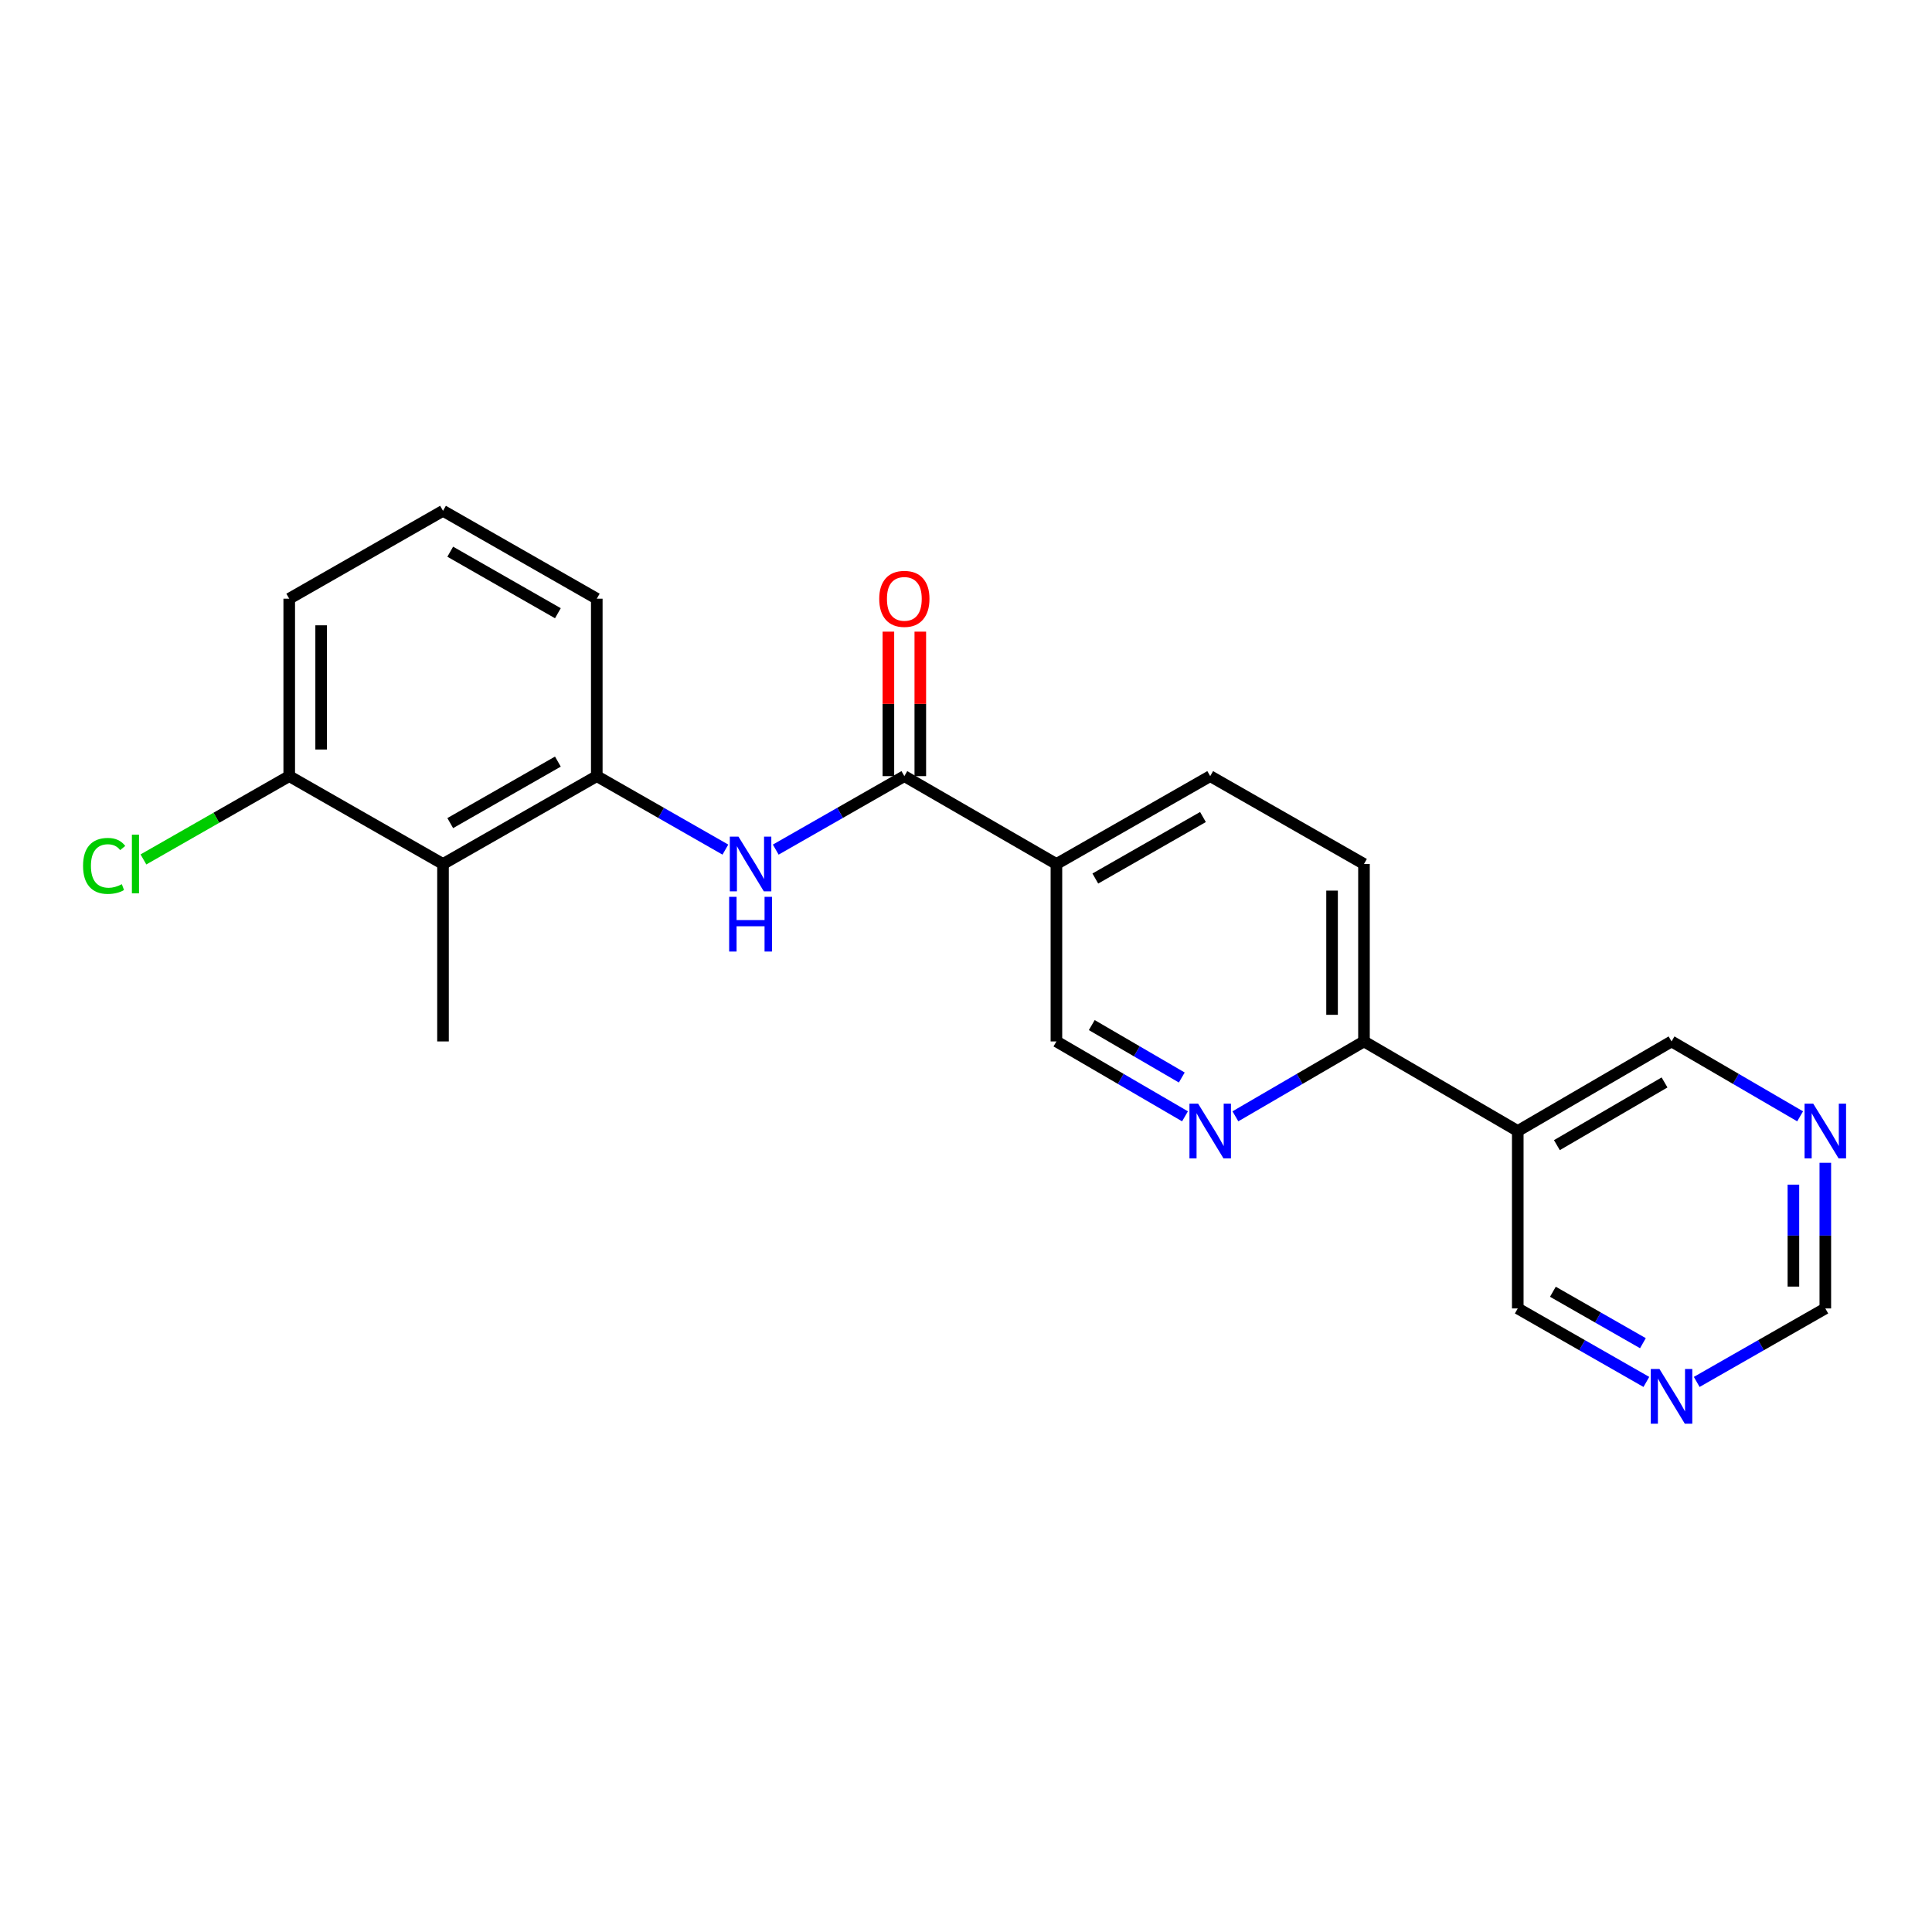 <?xml version='1.0' encoding='iso-8859-1'?>
<svg version='1.1' baseProfile='full'
              xmlns='http://www.w3.org/2000/svg'
                      xmlns:rdkit='http://www.rdkit.org/xml'
                      xmlns:xlink='http://www.w3.org/1999/xlink'
                  xml:space='preserve'
width='1000px' height='1000px' viewBox='0 0 1000 1000'>
<!-- END OF HEADER -->
<rect style='opacity:1.0;fill:#FFFFFF;stroke:none' width='1000' height='1000' x='0' y='0'> </rect>
<path class='bond-0' d='M 468.088,401.724 L 434.806,420.741' style='fill:none;fill-rule:evenodd;stroke:#000000;stroke-width:6px;stroke-linecap:butt;stroke-linejoin:miter;stroke-opacity:1' />
<path class='bond-0' d='M 434.806,420.741 L 401.524,439.757' style='fill:none;fill-rule:evenodd;stroke:#0000FF;stroke-width:6px;stroke-linecap:butt;stroke-linejoin:miter;stroke-opacity:1' />
<path class='bond-1' d='M 468.088,401.724 L 546.802,447.203' style='fill:none;fill-rule:evenodd;stroke:#000000;stroke-width:6px;stroke-linecap:butt;stroke-linejoin:miter;stroke-opacity:1' />
<path class='bond-2' d='M 476.348,401.724 L 476.348,364.332' style='fill:none;fill-rule:evenodd;stroke:#000000;stroke-width:6px;stroke-linecap:butt;stroke-linejoin:miter;stroke-opacity:1' />
<path class='bond-2' d='M 476.348,364.332 L 476.348,326.94' style='fill:none;fill-rule:evenodd;stroke:#FF0000;stroke-width:6px;stroke-linecap:butt;stroke-linejoin:miter;stroke-opacity:1' />
<path class='bond-2' d='M 459.827,401.724 L 459.827,364.332' style='fill:none;fill-rule:evenodd;stroke:#000000;stroke-width:6px;stroke-linecap:butt;stroke-linejoin:miter;stroke-opacity:1' />
<path class='bond-2' d='M 459.827,364.332 L 459.827,326.94' style='fill:none;fill-rule:evenodd;stroke:#FF0000;stroke-width:6px;stroke-linecap:butt;stroke-linejoin:miter;stroke-opacity:1' />
<path class='bond-3' d='M 375.46,439.757 L 342.178,420.741' style='fill:none;fill-rule:evenodd;stroke:#0000FF;stroke-width:6px;stroke-linecap:butt;stroke-linejoin:miter;stroke-opacity:1' />
<path class='bond-3' d='M 342.178,420.741 L 308.896,401.724' style='fill:none;fill-rule:evenodd;stroke:#000000;stroke-width:6px;stroke-linecap:butt;stroke-linejoin:miter;stroke-opacity:1' />
<path class='bond-4' d='M 546.802,447.203 L 546.802,539.043' style='fill:none;fill-rule:evenodd;stroke:#000000;stroke-width:6px;stroke-linecap:butt;stroke-linejoin:miter;stroke-opacity:1' />
<path class='bond-5' d='M 546.802,447.203 L 626.398,401.724' style='fill:none;fill-rule:evenodd;stroke:#000000;stroke-width:6px;stroke-linecap:butt;stroke-linejoin:miter;stroke-opacity:1' />
<path class='bond-5' d='M 566.938,454.726 L 622.655,422.891' style='fill:none;fill-rule:evenodd;stroke:#000000;stroke-width:6px;stroke-linecap:butt;stroke-linejoin:miter;stroke-opacity:1' />
<path class='bond-6' d='M 308.896,401.724 L 229.3,447.203' style='fill:none;fill-rule:evenodd;stroke:#000000;stroke-width:6px;stroke-linecap:butt;stroke-linejoin:miter;stroke-opacity:1' />
<path class='bond-6' d='M 288.76,394.201 L 233.043,426.037' style='fill:none;fill-rule:evenodd;stroke:#000000;stroke-width:6px;stroke-linecap:butt;stroke-linejoin:miter;stroke-opacity:1' />
<path class='bond-7' d='M 308.896,401.724 L 308.896,309.884' style='fill:none;fill-rule:evenodd;stroke:#000000;stroke-width:6px;stroke-linecap:butt;stroke-linejoin:miter;stroke-opacity:1' />
<path class='bond-8' d='M 613.356,577.807 L 580.079,558.425' style='fill:none;fill-rule:evenodd;stroke:#0000FF;stroke-width:6px;stroke-linecap:butt;stroke-linejoin:miter;stroke-opacity:1' />
<path class='bond-8' d='M 580.079,558.425 L 546.802,539.043' style='fill:none;fill-rule:evenodd;stroke:#000000;stroke-width:6px;stroke-linecap:butt;stroke-linejoin:miter;stroke-opacity:1' />
<path class='bond-8' d='M 611.688,557.716 L 588.394,544.149' style='fill:none;fill-rule:evenodd;stroke:#0000FF;stroke-width:6px;stroke-linecap:butt;stroke-linejoin:miter;stroke-opacity:1' />
<path class='bond-8' d='M 588.394,544.149 L 565.101,530.582' style='fill:none;fill-rule:evenodd;stroke:#000000;stroke-width:6px;stroke-linecap:butt;stroke-linejoin:miter;stroke-opacity:1' />
<path class='bond-9' d='M 639.441,577.807 L 672.718,558.425' style='fill:none;fill-rule:evenodd;stroke:#0000FF;stroke-width:6px;stroke-linecap:butt;stroke-linejoin:miter;stroke-opacity:1' />
<path class='bond-9' d='M 672.718,558.425 L 705.994,539.043' style='fill:none;fill-rule:evenodd;stroke:#000000;stroke-width:6px;stroke-linecap:butt;stroke-linejoin:miter;stroke-opacity:1' />
<path class='bond-10' d='M 229.3,447.203 L 149.704,401.724' style='fill:none;fill-rule:evenodd;stroke:#000000;stroke-width:6px;stroke-linecap:butt;stroke-linejoin:miter;stroke-opacity:1' />
<path class='bond-11' d='M 229.3,447.203 L 229.3,539.043' style='fill:none;fill-rule:evenodd;stroke:#000000;stroke-width:6px;stroke-linecap:butt;stroke-linejoin:miter;stroke-opacity:1' />
<path class='bond-12' d='M 785.59,585.404 L 705.994,539.043' style='fill:none;fill-rule:evenodd;stroke:#000000;stroke-width:6px;stroke-linecap:butt;stroke-linejoin:miter;stroke-opacity:1' />
<path class='bond-13' d='M 785.59,585.404 L 865.186,539.043' style='fill:none;fill-rule:evenodd;stroke:#000000;stroke-width:6px;stroke-linecap:butt;stroke-linejoin:miter;stroke-opacity:1' />
<path class='bond-13' d='M 805.845,592.726 L 861.562,560.274' style='fill:none;fill-rule:evenodd;stroke:#000000;stroke-width:6px;stroke-linecap:butt;stroke-linejoin:miter;stroke-opacity:1' />
<path class='bond-14' d='M 785.59,585.404 L 785.59,677.244' style='fill:none;fill-rule:evenodd;stroke:#000000;stroke-width:6px;stroke-linecap:butt;stroke-linejoin:miter;stroke-opacity:1' />
<path class='bond-15' d='M 705.994,539.043 L 705.994,447.203' style='fill:none;fill-rule:evenodd;stroke:#000000;stroke-width:6px;stroke-linecap:butt;stroke-linejoin:miter;stroke-opacity:1' />
<path class='bond-15' d='M 689.473,525.267 L 689.473,460.979' style='fill:none;fill-rule:evenodd;stroke:#000000;stroke-width:6px;stroke-linecap:butt;stroke-linejoin:miter;stroke-opacity:1' />
<path class='bond-16' d='M 852.154,715.285 L 818.872,696.265' style='fill:none;fill-rule:evenodd;stroke:#0000FF;stroke-width:6px;stroke-linecap:butt;stroke-linejoin:miter;stroke-opacity:1' />
<path class='bond-16' d='M 818.872,696.265 L 785.59,677.244' style='fill:none;fill-rule:evenodd;stroke:#000000;stroke-width:6px;stroke-linecap:butt;stroke-linejoin:miter;stroke-opacity:1' />
<path class='bond-16' d='M 850.367,695.235 L 827.07,681.921' style='fill:none;fill-rule:evenodd;stroke:#0000FF;stroke-width:6px;stroke-linecap:butt;stroke-linejoin:miter;stroke-opacity:1' />
<path class='bond-16' d='M 827.07,681.921 L 803.773,668.606' style='fill:none;fill-rule:evenodd;stroke:#000000;stroke-width:6px;stroke-linecap:butt;stroke-linejoin:miter;stroke-opacity:1' />
<path class='bond-17' d='M 878.218,715.285 L 911.5,696.265' style='fill:none;fill-rule:evenodd;stroke:#0000FF;stroke-width:6px;stroke-linecap:butt;stroke-linejoin:miter;stroke-opacity:1' />
<path class='bond-17' d='M 911.5,696.265 L 944.782,677.244' style='fill:none;fill-rule:evenodd;stroke:#000000;stroke-width:6px;stroke-linecap:butt;stroke-linejoin:miter;stroke-opacity:1' />
<path class='bond-18' d='M 931.74,577.807 L 898.463,558.425' style='fill:none;fill-rule:evenodd;stroke:#0000FF;stroke-width:6px;stroke-linecap:butt;stroke-linejoin:miter;stroke-opacity:1' />
<path class='bond-18' d='M 898.463,558.425 L 865.186,539.043' style='fill:none;fill-rule:evenodd;stroke:#000000;stroke-width:6px;stroke-linecap:butt;stroke-linejoin:miter;stroke-opacity:1' />
<path class='bond-19' d='M 944.782,601.86 L 944.782,639.552' style='fill:none;fill-rule:evenodd;stroke:#0000FF;stroke-width:6px;stroke-linecap:butt;stroke-linejoin:miter;stroke-opacity:1' />
<path class='bond-19' d='M 944.782,639.552 L 944.782,677.244' style='fill:none;fill-rule:evenodd;stroke:#000000;stroke-width:6px;stroke-linecap:butt;stroke-linejoin:miter;stroke-opacity:1' />
<path class='bond-19' d='M 928.261,613.168 L 928.261,639.552' style='fill:none;fill-rule:evenodd;stroke:#0000FF;stroke-width:6px;stroke-linecap:butt;stroke-linejoin:miter;stroke-opacity:1' />
<path class='bond-19' d='M 928.261,639.552 L 928.261,665.937' style='fill:none;fill-rule:evenodd;stroke:#000000;stroke-width:6px;stroke-linecap:butt;stroke-linejoin:miter;stroke-opacity:1' />
<path class='bond-20' d='M 149.704,401.724 L 111.972,423.283' style='fill:none;fill-rule:evenodd;stroke:#000000;stroke-width:6px;stroke-linecap:butt;stroke-linejoin:miter;stroke-opacity:1' />
<path class='bond-20' d='M 111.972,423.283 L 74.24,444.843' style='fill:none;fill-rule:evenodd;stroke:#00CC00;stroke-width:6px;stroke-linecap:butt;stroke-linejoin:miter;stroke-opacity:1' />
<path class='bond-21' d='M 149.704,401.724 L 149.704,309.884' style='fill:none;fill-rule:evenodd;stroke:#000000;stroke-width:6px;stroke-linecap:butt;stroke-linejoin:miter;stroke-opacity:1' />
<path class='bond-21' d='M 166.225,387.948 L 166.225,323.66' style='fill:none;fill-rule:evenodd;stroke:#000000;stroke-width:6px;stroke-linecap:butt;stroke-linejoin:miter;stroke-opacity:1' />
<path class='bond-22' d='M 626.398,401.724 L 705.994,447.203' style='fill:none;fill-rule:evenodd;stroke:#000000;stroke-width:6px;stroke-linecap:butt;stroke-linejoin:miter;stroke-opacity:1' />
<path class='bond-23' d='M 308.896,309.884 L 229.3,264.395' style='fill:none;fill-rule:evenodd;stroke:#000000;stroke-width:6px;stroke-linecap:butt;stroke-linejoin:miter;stroke-opacity:1' />
<path class='bond-23' d='M 288.759,317.405 L 233.042,285.563' style='fill:none;fill-rule:evenodd;stroke:#000000;stroke-width:6px;stroke-linecap:butt;stroke-linejoin:miter;stroke-opacity:1' />
<path class='bond-24' d='M 229.3,264.395 L 149.704,309.884' style='fill:none;fill-rule:evenodd;stroke:#000000;stroke-width:6px;stroke-linecap:butt;stroke-linejoin:miter;stroke-opacity:1' />
<path  class='atom-1' d='M 382.232 433.043
L 391.512 448.043
Q 392.432 449.523, 393.912 452.203
Q 395.392 454.883, 395.472 455.043
L 395.472 433.043
L 399.232 433.043
L 399.232 461.363
L 395.352 461.363
L 385.392 444.963
Q 384.232 443.043, 382.992 440.843
Q 381.792 438.643, 381.432 437.963
L 381.432 461.363
L 377.752 461.363
L 377.752 433.043
L 382.232 433.043
' fill='#0000FF'/>
<path  class='atom-1' d='M 377.412 464.195
L 381.252 464.195
L 381.252 476.235
L 395.732 476.235
L 395.732 464.195
L 399.572 464.195
L 399.572 492.515
L 395.732 492.515
L 395.732 479.435
L 381.252 479.435
L 381.252 492.515
L 377.412 492.515
L 377.412 464.195
' fill='#0000FF'/>
<path  class='atom-4' d='M 620.138 571.244
L 629.418 586.244
Q 630.338 587.724, 631.818 590.404
Q 633.298 593.084, 633.378 593.244
L 633.378 571.244
L 637.138 571.244
L 637.138 599.564
L 633.258 599.564
L 623.298 583.164
Q 622.138 581.244, 620.898 579.044
Q 619.698 576.844, 619.338 576.164
L 619.338 599.564
L 615.658 599.564
L 615.658 571.244
L 620.138 571.244
' fill='#0000FF'/>
<path  class='atom-9' d='M 858.926 708.573
L 868.206 723.573
Q 869.126 725.053, 870.606 727.733
Q 872.086 730.413, 872.166 730.573
L 872.166 708.573
L 875.926 708.573
L 875.926 736.893
L 872.046 736.893
L 862.086 720.493
Q 860.926 718.573, 859.686 716.373
Q 858.486 714.173, 858.126 713.493
L 858.126 736.893
L 854.446 736.893
L 854.446 708.573
L 858.926 708.573
' fill='#0000FF'/>
<path  class='atom-10' d='M 938.522 571.244
L 947.802 586.244
Q 948.722 587.724, 950.202 590.404
Q 951.682 593.084, 951.762 593.244
L 951.762 571.244
L 955.522 571.244
L 955.522 599.564
L 951.642 599.564
L 941.682 583.164
Q 940.522 581.244, 939.282 579.044
Q 938.082 576.844, 937.722 576.164
L 937.722 599.564
L 934.042 599.564
L 934.042 571.244
L 938.522 571.244
' fill='#0000FF'/>
<path  class='atom-12' d='M 455.088 309.964
Q 455.088 303.164, 458.448 299.364
Q 461.808 295.564, 468.088 295.564
Q 474.368 295.564, 477.728 299.364
Q 481.088 303.164, 481.088 309.964
Q 481.088 316.844, 477.688 320.764
Q 474.288 324.644, 468.088 324.644
Q 461.848 324.644, 458.448 320.764
Q 455.088 316.884, 455.088 309.964
M 468.088 321.444
Q 472.408 321.444, 474.728 318.564
Q 477.088 315.644, 477.088 309.964
Q 477.088 304.404, 474.728 301.604
Q 472.408 298.764, 468.088 298.764
Q 463.768 298.764, 461.408 301.564
Q 459.088 304.364, 459.088 309.964
Q 459.088 315.684, 461.408 318.564
Q 463.768 321.444, 468.088 321.444
' fill='#FF0000'/>
<path  class='atom-18' d='M 42.988 448.183
Q 42.988 441.143, 46.268 437.463
Q 49.588 433.743, 55.868 433.743
Q 61.708 433.743, 64.828 437.863
L 62.188 440.023
Q 59.908 437.023, 55.868 437.023
Q 51.588 437.023, 49.308 439.903
Q 47.068 442.743, 47.068 448.183
Q 47.068 453.783, 49.388 456.663
Q 51.748 459.543, 56.308 459.543
Q 59.428 459.543, 63.068 457.663
L 64.188 460.663
Q 62.708 461.623, 60.468 462.183
Q 58.228 462.743, 55.748 462.743
Q 49.588 462.743, 46.268 458.983
Q 42.988 455.223, 42.988 448.183
' fill='#00CC00'/>
<path  class='atom-18' d='M 68.268 432.023
L 71.948 432.023
L 71.948 462.383
L 68.268 462.383
L 68.268 432.023
' fill='#00CC00'/>
</svg>
